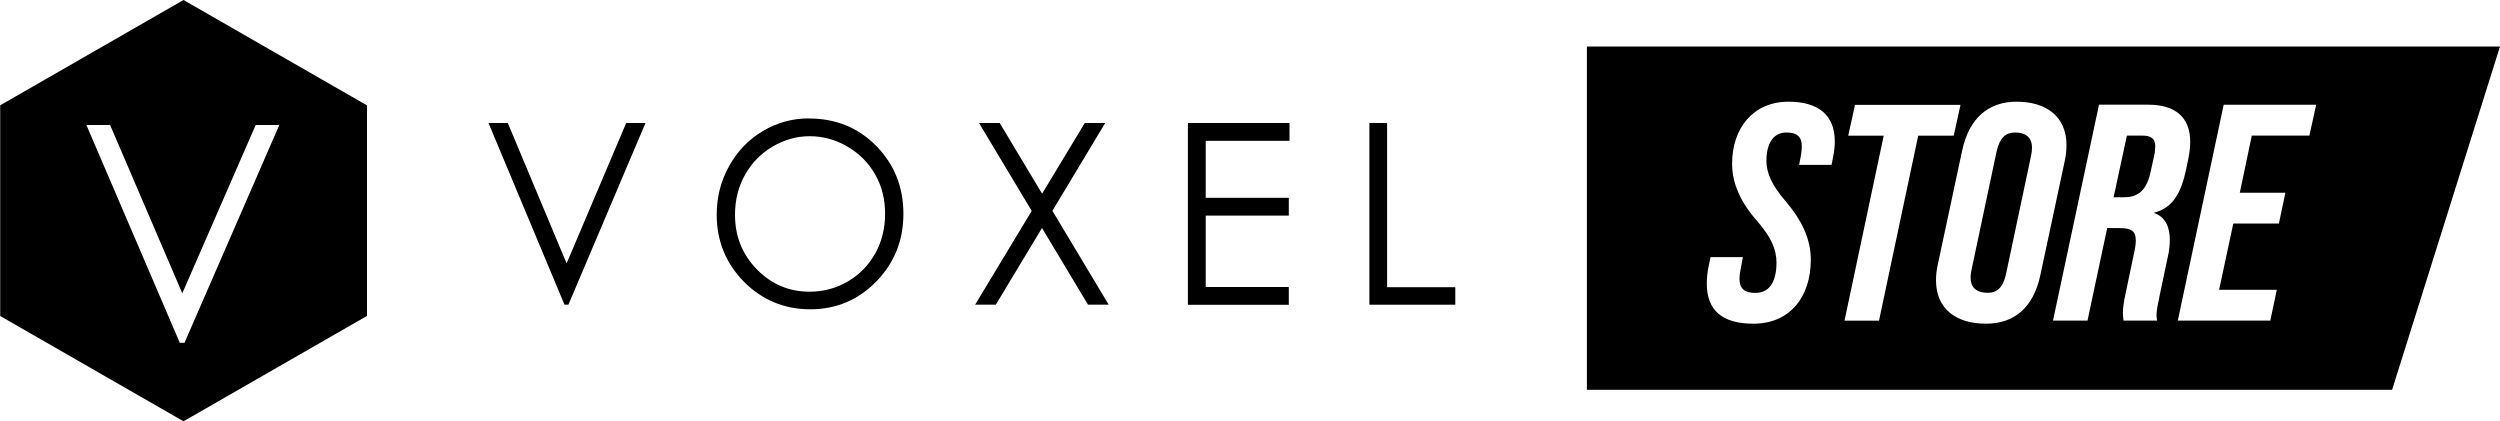 <?xml version="1.0" encoding="UTF-8"?>
<svg id="Layer_1" xmlns="http://www.w3.org/2000/svg" viewBox="0 0 250 42.13">
  <polygon points="56.66 26.34 50.78 12.3 48.85 12.3 56.45 30.47 56.84 30.47 64.55 12.3 62.62 12.3 56.66 26.34"/>
  <path d="M80.9,11.84c-1.66,0-3.2.42-4.62,1.27-1.43.85-2.54,2.01-3.37,3.5s-1.24,3.11-1.24,4.86c0,2.62.91,4.85,2.71,6.69,1.81,1.84,4.06,2.77,6.65,2.77s4.79-.93,6.6-2.78c1.8-1.86,2.71-4.09,2.71-6.77s-.91-4.95-2.71-6.78c-1.81-1.84-4.05-2.75-6.74-2.75ZM87.53,25.33c-.66,1.19-1.57,2.12-2.74,2.81-1.17.68-2.44,1.03-3.82,1.03-2.06,0-3.82-.74-5.28-2.23s-2.19-3.31-2.19-5.47c0-1.46.33-2.78.99-3.97.66-1.18,1.57-2.13,2.75-2.83,1.18-.7,2.42-1.05,3.73-1.05h0c1.34,0,2.6.35,3.79,1.05,1.19.7,2.11,1.63,2.77,2.8.66,1.17.98,2.46.98,3.91s-.33,2.77-.98,3.96Z"/>
  <polygon points="110.52 12.3 108.48 12.3 104.21 19.37 99.97 12.3 97.9 12.3 103.17 21.09 97.51 30.47 99.58 30.47 104.2 22.8 108.8 30.47 110.87 30.47 105.24 21.08 110.52 12.3"/>
  <polygon points="118.79 30.48 128.88 30.48 128.88 28.7 120.57 28.7 120.57 21.56 128.88 21.56 128.88 19.78 120.57 19.78 120.57 14.08 128.95 14.08 128.95 12.3 118.79 12.3 118.79 30.48"/>
  <polygon points="138.71 12.3 136.94 12.3 136.94 30.47 145.53 30.47 145.53 28.72 138.71 28.72 138.71 12.3"/>
  <path d="M.02,10.53h-.02s.02.02.02.02v21.03h-.02s.02.02.02.02l18.33,10.53,18.35-10.54V10.54L18.35,0,.02,10.53ZM27.93,12.5l-9.48,21.78h-.47L8.64,12.5h2.37l7.22,16.83,7.34-16.83h2.37Z"/>
  <path d="M215.53,14.67c0-.8-.4-1.11-1.3-1.11h-1.54l-1.33,6.17h1.02c1.26,0,2.22-.52,2.65-2.41l.37-1.67c.09-.4.12-.71.12-.99Z"/>
  <path d="M158.69,4.65v34.33h80.52l10.79-34.33h-91.31ZM183.24,16.09l-.09.4h-3.24l.18-.93c.06-.34.09-.65.09-.92,0-1.05-.56-1.39-1.54-1.39-1.51,0-2,1.42-2,2.81,0,1.23.55,2.47,1.88,4.01,1.7,2,2.56,3.85,2.56,5.92,0,3.67-2.07,6.38-5.74,6.38-3.15,0-4.66-1.36-4.66-4.01,0-.59.06-1.2.22-1.91l.15-.74h3.24l-.25,1.33c-.06.31-.09.59-.09.83,0,1.11.62,1.42,1.6,1.42,1.63,0,2.1-1.51,2.1-3.02,0-1.33-.55-2.56-1.88-4.1-1.73-1.94-2.56-3.85-2.56-5.8,0-3.55,2.1-6.2,5.64-6.2,3.05,0,4.63,1.39,4.63,3.98,0,.59-.09,1.23-.25,1.94ZM187.9,32.07h-3.45l3.92-18.5h-3.55l.68-3.08h10.55l-.68,3.08h-3.55l-3.92,18.5ZM198.6,32.37c-2.99,0-5-1.48-5-4.35,0-.49.06-1.02.18-1.57l2.44-11.41c.68-3.18,2.59-4.87,5.43-4.87,2.99,0,5,1.48,5,4.35,0,.49-.06,1.05-.18,1.6l-2.44,11.41c-.68,3.18-2.56,4.84-5.43,4.84ZM216.98,23.99c0,.55-.06,1.14-.22,1.79l-.8,3.79c-.15.77-.31,1.42-.31,1.94,0,.18.03.37.06.55h-3.36c-.03-.28-.06-.52-.06-.8,0-.4.06-.96.28-1.97l.83-3.95c.12-.52.18-.96.18-1.3,0-.96-.49-1.23-1.63-1.23h-1.23l-1.97,9.25h-3.45l4.6-21.59h4.96c2.62,0,4.16,1.23,4.16,3.7,0,.52-.06,1.05-.18,1.67l-.22,1.05c-.52,2.53-1.42,3.92-3.21,4.38v.03c1.08.37,1.57,1.33,1.57,2.68ZM230.95,13.56h-5.77l-1.2,5.71h4.56l-.65,3.08h-4.56l-1.42,6.63h5.77l-.65,3.08h-9.25l4.59-21.59h9.25l-.68,3.08Z"/>
  <path d="M201.5,13.25c-.89,0-1.54.49-1.85,1.94l-2.5,11.81c-.06.28-.09.52-.09.74,0,1.08.65,1.54,1.73,1.54.86,0,1.51-.46,1.82-1.91l2.5-11.81c.06-.28.09-.55.09-.77,0-1.05-.62-1.54-1.7-1.54Z"/>
</svg>